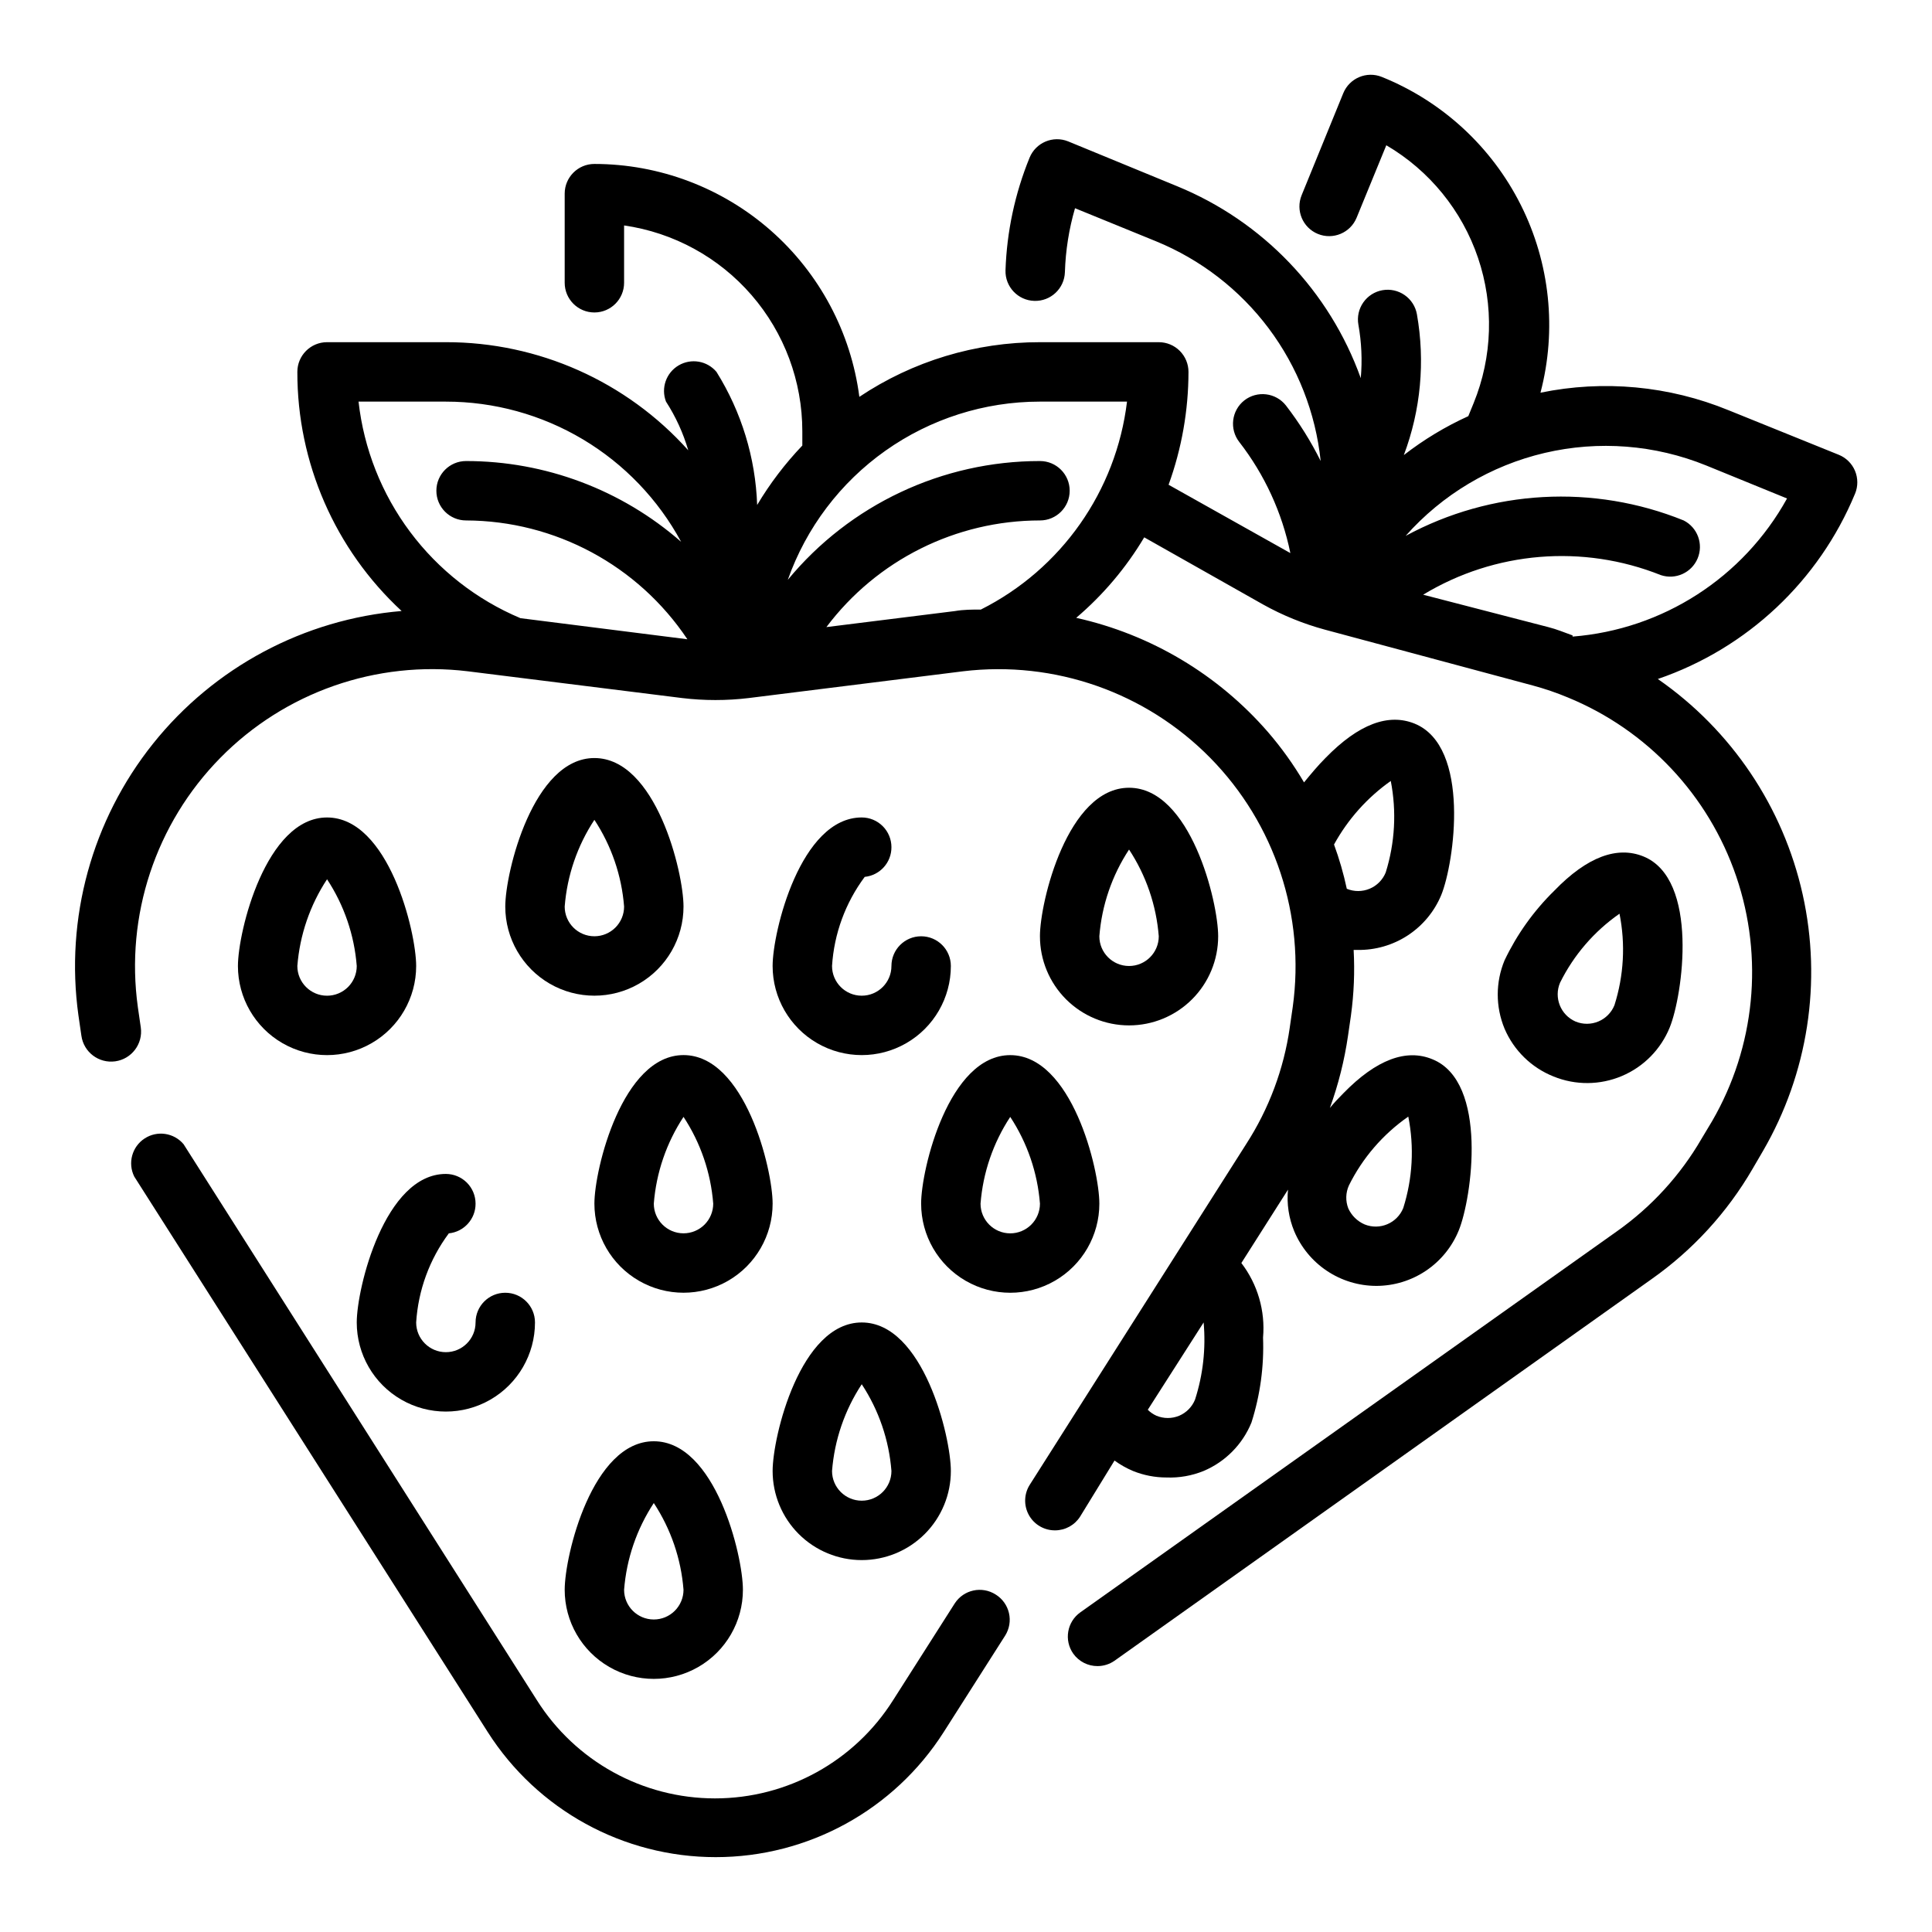 <?xml version="1.0" encoding="UTF-8"?>
<!-- Uploaded to: ICON Repo, www.svgrepo.com, Generator: ICON Repo Mixer Tools -->
<svg fill="#000000" width="800px" height="800px" version="1.1" viewBox="144 144 512 512" xmlns="http://www.w3.org/2000/svg">
 <g>
  <path d="m407.87 566.57c-3.652-2.34-8.512-1.285-10.863 2.363l-16.297 25.586v-0.004c-10.215 16.23-28.051 26.078-47.23 26.078-19.18 0-37.016-9.848-47.234-26.078l-93.598-147.29c-2.566-3.051-7.008-3.695-10.34-1.508-3.332 2.188-4.504 6.519-2.727 10.09l93.676 147.21c13.152 20.645 35.938 33.145 60.418 33.145s47.266-12.5 60.418-33.145l16.297-25.586c1.109-1.773 1.469-3.914 0.996-5.953-0.473-2.039-1.738-3.805-3.516-4.91z"/>
  <path d="m380.24 368.51c0-2.09-0.828-4.09-2.305-5.566-1.477-1.477-3.477-2.309-5.566-2.309-16.215 0-23.617 30.23-23.617 39.359v0.004c0 8.438 4.504 16.23 11.809 20.449 7.309 4.219 16.309 4.219 23.617 0 7.309-4.219 11.809-12.012 11.809-20.449 0-4.348-3.523-7.875-7.871-7.875-4.348 0-7.875 3.527-7.875 7.875s-3.523 7.871-7.871 7.871c-4.348 0-7.871-3.523-7.871-7.871 0.539-8.547 3.547-16.75 8.66-23.617 4.035-0.406 7.106-3.816 7.082-7.871z"/>
  <path d="m435.34 462.98c0-9.133-7.32-39.359-23.617-39.359-16.297 0-23.617 30.23-23.617 39.359h0.004c0 8.434 4.5 16.23 11.805 20.449 7.309 4.219 16.312 4.219 23.617 0 7.309-4.219 11.809-12.016 11.809-20.449zm-23.617 7.871c-4.348 0-7.871-3.523-7.871-7.871 0.641-8.207 3.348-16.113 7.871-22.988 4.523 6.875 7.231 14.781 7.875 22.988 0 2.086-0.832 4.09-2.309 5.566-1.477 1.473-3.477 2.305-5.566 2.305z"/>
  <path d="m443.21 415.74c6.266 0 12.27-2.488 16.699-6.918 4.43-4.426 6.918-10.434 6.918-16.699 0-9.133-7.32-39.359-23.617-39.359s-23.617 30.23-23.617 39.359h0.004c0 6.266 2.488 12.273 6.914 16.699 4.43 4.43 10.438 6.918 16.699 6.918zm0-46.602c4.523 6.875 7.231 14.781 7.875 22.984 0 4.348-3.527 7.875-7.875 7.875s-7.871-3.527-7.871-7.875c0.641-8.203 3.348-16.109 7.871-22.984z"/>
  <path d="m230.67 360.64c-16.215 0-23.617 30.23-23.617 39.359v0.004c0 8.438 4.5 16.23 11.809 20.449 7.309 4.219 16.309 4.219 23.617 0 7.305-4.219 11.809-12.012 11.809-20.449 0-9.133-7.324-39.363-23.617-39.363zm0 47.23v0.004c-4.348 0-7.871-3.523-7.871-7.871 0.641-8.207 3.348-16.113 7.871-22.988 4.523 6.875 7.231 14.781 7.871 22.988 0 2.086-0.828 4.09-2.305 5.566-1.477 1.477-3.481 2.305-5.566 2.305z"/>
  <path d="m270.03 462.98c0-2.09-0.828-4.094-2.305-5.566-1.477-1.477-3.481-2.309-5.566-2.309-16.215 0-23.617 30.23-23.617 39.359 0 8.438 4.5 16.234 11.809 20.453 7.305 4.219 16.309 4.219 23.617 0 7.305-4.219 11.809-12.016 11.809-20.453 0-4.348-3.527-7.871-7.875-7.871s-7.871 3.523-7.871 7.871c0 4.348-3.523 7.875-7.871 7.875s-7.871-3.527-7.871-7.875c0.539-8.543 3.547-16.746 8.656-23.613 4.039-0.406 7.106-3.816 7.086-7.871z"/>
  <path d="m293.65 565.31c0 8.438 4.5 16.23 11.809 20.449 7.305 4.219 16.309 4.219 23.613 0 7.309-4.219 11.809-12.012 11.809-20.449 0-9.133-7.32-39.359-23.617-39.359-16.293-0.004-23.613 30.227-23.613 39.359zm23.617 7.871h-0.004c-4.348 0-7.871-3.523-7.871-7.871 0.641-8.207 3.352-16.113 7.871-22.988 4.523 6.875 7.234 14.781 7.875 22.988 0 2.086-0.832 4.09-2.309 5.566-1.473 1.477-3.477 2.305-5.566 2.305z"/>
  <path d="m325.14 423.61c-16.215 0-23.617 30.23-23.617 39.359v0.004c0 8.434 4.5 16.23 11.809 20.449 7.305 4.219 16.309 4.219 23.617 0 7.305-4.219 11.805-12.016 11.805-20.449 0-9.133-7.32-39.363-23.613-39.363zm0 47.23v0.004c-4.348 0-7.875-3.523-7.875-7.871 0.645-8.207 3.352-16.113 7.875-22.988 4.523 6.875 7.231 14.781 7.871 22.988 0 2.086-0.828 4.09-2.305 5.566-1.477 1.473-3.481 2.305-5.566 2.305z"/>
  <path d="m301.52 344.89c-16.215 0-23.617 30.23-23.617 39.359 0 8.438 4.504 16.234 11.809 20.453 7.309 4.219 16.309 4.219 23.617 0 7.305-4.219 11.809-12.016 11.809-20.453 0-9.133-7.32-39.359-23.617-39.359zm0 47.23c-4.348 0-7.871-3.523-7.871-7.871 0.641-8.203 3.348-16.109 7.871-22.984 4.523 6.875 7.231 14.781 7.871 22.984 0 2.09-0.828 4.09-2.305 5.566-1.477 1.477-3.481 2.305-5.566 2.305z"/>
  <path d="m372.37 557.44c6.266 0 12.27-2.488 16.699-6.914 4.43-4.43 6.918-10.438 6.918-16.699 0-9.133-7.32-39.359-23.617-39.359-16.297 0-23.617 30.23-23.617 39.359 0 6.262 2.488 12.27 6.918 16.699 4.43 4.426 10.438 6.914 16.699 6.914zm0-46.602c4.523 6.875 7.231 14.781 7.871 22.988 0 4.348-3.523 7.871-7.871 7.871-4.348 0-7.871-3.523-7.871-7.871 0.641-8.207 3.348-16.113 7.871-22.988z"/>
  <path d="m635.61 274.83c0.801-1.938 0.797-4.121-0.016-6.059s-2.367-3.469-4.316-4.254l-29.207-11.809 0.004 0.004c-15.781-6.469-33.129-8.086-49.832-4.644 4.375-16.676 2.516-34.375-5.223-49.777-7.734-15.402-20.824-27.457-36.812-33.902-4.023-1.625-8.598 0.312-10.234 4.328l-11.02 27c-1.652 4.023 0.27 8.621 4.289 10.273 4.023 1.652 8.621-0.27 10.273-4.289l7.871-19.207c11.43 6.703 20.059 17.301 24.309 29.848 4.25 12.551 3.836 26.211-1.164 38.48l-1.418 3.465c-6.074 2.758-11.809 6.219-17.082 10.312 4.484-11.902 5.68-24.793 3.465-37.316-0.363-2.055-1.531-3.883-3.246-5.078-1.711-1.195-3.828-1.664-5.887-1.297-2.055 0.363-3.883 1.531-5.078 3.246-1.199 1.711-1.664 3.828-1.297 5.887 0.836 4.672 1.051 9.438 0.629 14.168-8.285-23.074-25.965-41.555-48.648-50.852l-28.891-11.887c-4.019-1.625-8.598 0.312-10.234 4.328-3.875 9.488-6.031 19.59-6.375 29.836-0.133 4.348 3.289 7.977 7.637 8.105 4.348 0.133 7.977-3.285 8.105-7.633 0.18-5.734 1.078-11.418 2.68-16.926l21.41 8.738c11.871 4.848 22.207 12.824 29.902 23.082 7.691 10.262 12.457 22.414 13.789 35.172-2.582-5.199-5.668-10.129-9.211-14.723-2.68-3.402-7.606-4-11.023-1.34-3.398 2.684-3.996 7.606-1.336 11.023 6.711 8.645 11.344 18.719 13.539 29.441l-32.273-18.105c3.477-9.59 5.262-19.715 5.273-29.914 0-2.09-0.832-4.09-2.305-5.566-1.477-1.477-3.481-2.305-5.566-2.305h-31.488c-17.039-0.023-33.699 5.019-47.863 14.484-2.219-17.059-10.566-32.73-23.484-44.086-12.922-11.355-29.531-17.621-46.734-17.633-4.348 0-7.871 3.523-7.871 7.871v23.617c0 4.348 3.523 7.871 7.871 7.871 4.348 0 7.871-3.523 7.871-7.871v-15.191c13.117 1.891 25.113 8.449 33.789 18.469 8.676 10.02 13.449 22.832 13.445 36.082v3.781c-4.566 4.781-8.582 10.062-11.969 15.742-0.438-12.496-4.156-24.66-10.781-35.266-2.473-2.945-6.707-3.672-10.023-1.723-3.312 1.945-4.734 6.004-3.359 9.594 2.582 3.996 4.57 8.344 5.902 12.91-16.355-18.258-39.723-28.68-64.234-28.652h-31.488c-4.348 0-7.871 3.523-7.871 7.871-0.047 24.055 9.973 47.031 27.629 63.371-25.852 2.172-49.668 14.883-65.867 35.145-16.199 20.266-23.352 46.297-19.781 71.992l0.789 5.434v-0.004c0.609 4.348 4.625 7.379 8.973 6.773 4.348-0.609 7.379-4.629 6.769-8.977l-0.789-5.434 0.004 0.004c-3.356-24.199 4.715-48.578 21.84-65.996 17.125-17.422 41.367-25.902 65.617-22.961l56.758 7.086c5.883 0.711 11.828 0.711 17.711 0l56.758-7.086c24.238-2.914 48.457 5.578 65.562 22.992 17.105 17.418 25.164 41.781 21.816 65.965l-0.789 5.434 0.004-0.004c-1.578 11.027-5.527 21.582-11.574 30.938l-57.309 90.215c-1.559 2.43-1.66 5.523-0.266 8.055 1.398 2.531 4.066 4.09 6.957 4.066 2.676-0.004 5.168-1.367 6.613-3.621l9.133-14.879c1.516 1.102 3.152 2.027 4.879 2.758 2.828 1.145 5.848 1.734 8.895 1.73 3.367 0.133 6.723-0.461 9.844-1.73 5.754-2.434 10.312-7.047 12.672-12.832 2.316-7.273 3.356-14.891 3.07-22.516 0.621-7.07-1.43-14.121-5.746-19.758l12.359-19.445c-0.363 3.754 0.207 7.539 1.652 11.023 1.797 4.281 4.816 7.941 8.68 10.516 3.863 2.578 8.402 3.957 13.047 3.969 4.699 0 9.289-1.398 13.188-4.023 3.898-2.621 6.926-6.348 8.695-10.699 3.465-8.5 7.871-39.359-7.008-45.344-6.848-2.832-14.801 0-23.617 9.055-1.258 1.258-2.441 2.519-3.543 3.856h0.004c2.246-6.195 3.856-12.605 4.805-19.129l0.789-5.434-0.004 0.004c0.785-5.738 1.023-11.535 0.707-17.32h1.023c4.734 0.078 9.383-1.27 13.34-3.863 3.961-2.598 7.047-6.324 8.859-10.699 3.465-8.5 7.871-39.359-7.086-45.422-6.848-2.754-14.719 0-23.617 9.133-1.969 1.969-3.856 4.25-5.668 6.453h0.004c-2.769-4.707-5.957-9.16-9.523-13.301-13.266-15.293-31.094-25.914-50.855-30.309 7.141-6.074 13.23-13.281 18.027-21.332l31.488 17.789c5.191 2.894 10.715 5.141 16.453 6.691l55.105 14.801c3.133 0.848 6.211 1.898 9.207 3.148 21.031 8.625 37.305 25.922 44.637 47.434 7.332 21.516 5.008 45.148-6.379 64.82l-2.832 4.723c-5.594 9.637-13.191 17.961-22.277 24.406l-142.33 101.07c-3.531 2.508-4.375 7.398-1.887 10.941 1.484 2.09 3.891 3.32 6.453 3.309 1.605-0.004 3.172-0.5 4.488-1.418l142.25-101.08c10.957-7.707 20.117-17.695 26.844-29.281l2.754-4.723c11.93-20.539 15.688-44.812 10.523-67.992-5.164-23.18-18.871-43.566-38.387-57.098 23.672-8.102 42.711-25.996 52.27-49.121zm-174.92 240.1c-0.781 1.91-2.277 3.434-4.172 4.25-1.938 0.809-4.121 0.809-6.062 0-0.848-0.383-1.621-0.918-2.281-1.574l14.801-23.145c0.617 6.91-0.156 13.871-2.285 20.469zm40.777-56.758c3.625-7.316 9.043-13.598 15.746-18.262 1.605 8.066 1.145 16.406-1.34 24.246-1.637 4.016-6.211 5.949-10.234 4.328-1.922-0.828-3.465-2.344-4.328-4.25-0.762-1.961-0.703-4.144 0.156-6.062zm11.102-107.21c1.57 8.066 1.113 16.398-1.34 24.246-0.785 1.945-2.316 3.5-4.254 4.312s-4.117 0.82-6.059 0.016c-0.852-3.984-1.98-7.902-3.387-11.73 3.668-6.684 8.812-12.445 15.039-16.844zm-230.65-43.141c-11.605-4.887-21.699-12.781-29.242-22.871-7.539-10.086-12.254-22-13.66-34.516h23.145c12.777-0.004 25.316 3.449 36.293 9.988 10.973 6.543 19.977 15.93 26.051 27.168-15.777-13.801-36.027-21.41-56.992-21.41-4.348 0-7.871 3.523-7.871 7.871s3.523 7.871 7.871 7.871c23.57 0.086 45.555 11.891 58.648 31.488zm122.02-2.281c-2.281 0-4.566 0-6.848 0.395l-34.086 4.25c13.379-17.789 34.34-28.254 56.602-28.262 4.348 0 7.871-3.523 7.871-7.871s-3.523-7.871-7.871-7.871c-25.863-0.012-50.379 11.535-66.836 31.488 4.883-13.809 13.922-25.762 25.875-34.223 11.957-8.457 26.238-13.004 40.879-13.012h23.145c-2.863 23.695-17.402 44.383-38.73 55.105zm156.81 6.848c-2.203-0.789-4.25-1.652-6.453-2.203l-33.145-8.582c19.016-11.516 42.332-13.438 62.977-5.195 3.91 1.309 8.168-0.621 9.762-4.426 1.59-3.805-0.023-8.191-3.699-10.059-23.941-9.691-50.961-8.191-73.684 4.094 9.719-10.965 22.602-18.648 36.867-21.992 14.27-3.34 29.219-2.176 42.797 3.336l21.41 8.738h0.004c-11.594 20.977-32.945 34.727-56.836 36.605z"/>
  <path d="m555.71 429.28c5.805 2.363 12.309 2.32 18.082-0.117 5.773-2.434 10.34-7.066 12.699-12.871 3.465-8.5 7.871-39.359-7.008-45.344-6.848-2.754-14.801 0-23.617 9.133-5.426 5.324-9.875 11.559-13.145 18.422-2.406 5.793-2.406 12.309 0 18.105 2.469 5.785 7.144 10.348 12.988 12.672zm1.73-24.875c3.629-7.316 9.043-13.598 15.746-18.262 1.609 8.062 1.148 16.406-1.34 24.246-0.785 1.945-2.316 3.5-4.254 4.312-1.934 0.812-4.117 0.82-6.059 0.016-3.965-1.727-5.793-6.332-4.094-10.312z"/>
 </g>
</svg>
